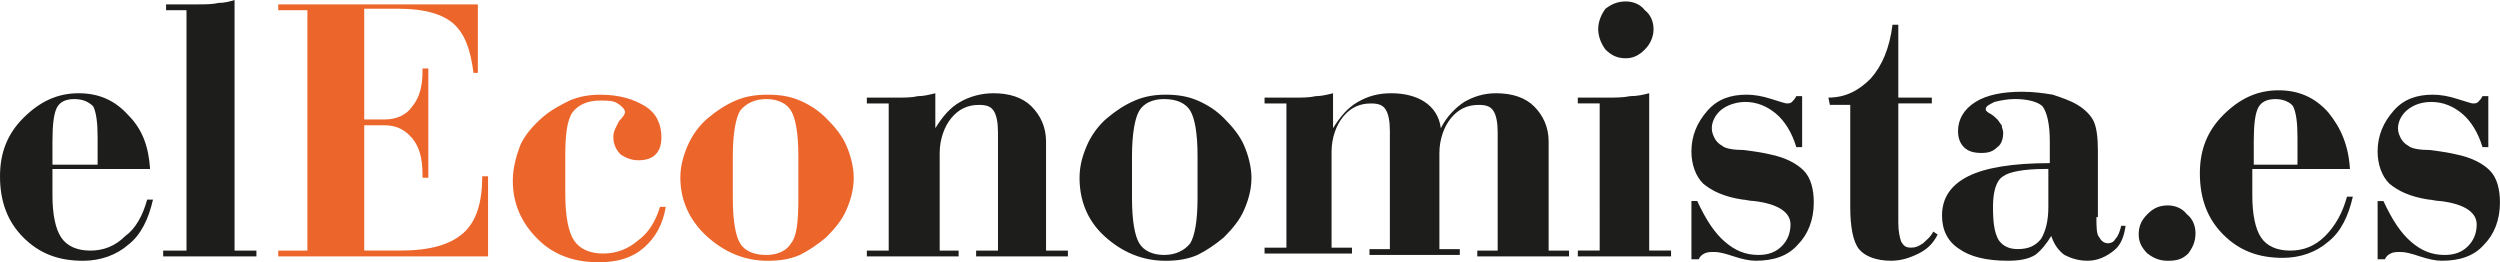 <svg xmlns="http://www.w3.org/2000/svg" id="Capa_2" data-name="Capa 2" viewBox="0 0 1438.78 150.92"><defs><style>      .cls-1 {        fill: #1d1d1b;      }      .cls-1, .cls-2 {        stroke-width: 0px;      }      .cls-2 {        fill: #ec652a;      }    </style></defs><g id="Capa_1-2" data-name="Capa 1"><g><path class="cls-1" d="m56.18,93.91v-15.09c0-8.38-.84-14.25-2.52-17.61-2.51-2.51-5.87-4.19-10.9-4.19s-8.39,1.68-10.06,5.03c-1.68,3.35-2.51,9.22-2.51,19.28v13.42h25.99v-.84Zm30.19,3.36H30.19v15.09c0,10.9,1.68,19.28,5.03,24.31,3.35,5.03,9.22,7.55,16.77,7.55s14.25-2.52,20.12-8.39c5.87-4.19,10.06-11.74,12.58-20.96h3.36c-2.52,10.9-6.71,20.12-14.25,25.99-6.71,5.87-15.93,9.22-25.99,9.22-14.25,0-25.15-4.19-34.38-13.42C4.19,127.44,0,115.71,0,101.45c0-13.42,4.19-24.32,13.42-33.54,9.22-9.22,19.28-14.25,31.86-14.25,11.74,0,20.96,4.19,28.51,12.58,8.39,8.38,11.74,18.45,12.58,31.02h0ZM107.32,5.87h-11.74v-3.35h16.77c5.87,0,10.06,0,13.42-.84,3.36,0,6.71-.84,9.22-1.68v144.21h12.58v3.35h-53.66v-3.35h13.42V5.87h0Zm431.8,138.34h12.58v3.35h-52.82v-3.35h12.58V59.53h-12.58v-3.35h16.77c5.03,0,9.22,0,12.58-.84,3.35,0,6.71-.84,10.06-1.68v20.12c4.19-6.71,8.39-11.74,14.25-15.09,5.87-3.36,12.58-5.03,19.28-5.03,9.22,0,16.77,2.52,21.8,7.55,5.03,5.03,8.39,11.74,8.39,20.12v62.88h12.58v3.35h-52.82v-3.35h12.58v-67.91c0-5.87-.84-10.06-2.52-12.58-1.68-2.52-4.19-3.35-8.39-3.35-6.71,0-11.74,2.51-15.93,7.55-4.19,5.03-6.71,12.58-6.71,20.12v56.18h-1.68Zm150.08-30.19v-24.31c0-13.42-1.68-21.8-4.19-25.99-2.52-4.19-7.55-6.71-15.09-6.71-6.71,0-11.74,2.51-14.25,6.71-2.52,4.19-4.19,13.42-4.19,25.99v24.31c0,13.42,1.68,21.8,4.19,25.99,2.52,4.19,7.55,6.71,14.25,6.71s11.74-2.51,15.09-6.71c2.51-4.19,4.19-12.58,4.19-25.99h0Zm-67.91-11.74c0-6.71,1.68-12.58,4.19-18.45,2.52-5.87,6.71-11.74,11.74-15.93,5.03-4.19,10.06-7.55,15.93-10.06s11.74-3.35,17.61-3.35c6.71,0,12.58.84,18.45,3.35,5.87,2.52,10.9,5.87,15.09,10.06,5.03,5.03,9.22,10.06,11.74,15.93,2.52,5.87,4.19,12.58,4.19,18.45,0,6.71-1.68,12.58-4.19,18.45-2.52,5.87-6.71,10.9-11.74,15.93-5.03,4.19-10.06,7.55-15.09,10.06-5.87,2.52-11.74,3.36-18.45,3.36-13.42,0-25.15-5.03-35.22-14.25-10.06-9.22-14.25-20.96-14.25-33.54h0Zm228.9,45.28v-3.35h11.74v-67.91c0-5.87-.84-10.06-2.51-12.58-1.68-2.52-4.19-3.35-8.39-3.35-6.71,0-11.74,2.51-15.93,7.55-4.19,5.03-6.71,12.58-6.71,20.12v55.34h11.74v3.35h-51.98v-3.35h11.74v-67.91c0-5.87-.84-10.06-2.52-12.58-1.68-2.51-4.19-3.35-8.39-3.35-6.71,0-11.74,2.52-15.93,7.55-4.19,5.03-6.71,12.58-6.71,20.12v55.34h11.74v3.36h-50.31v-3.36h12.58V59.53h-12.58v-3.35h16.77c5.03,0,9.22,0,12.58-.84,3.35,0,6.71-.84,10.06-1.68v20.12c4.19-6.71,8.39-11.74,14.25-15.09,5.87-3.36,11.74-5.03,19.28-5.03s14.25,1.68,19.28,5.03c5.03,3.35,8.39,8.38,9.22,15.09,3.36-6.71,8.39-11.74,13.42-15.09,5.87-3.36,11.74-5.03,18.45-5.03,9.22,0,16.77,2.52,21.8,7.55,5.03,5.03,8.38,11.74,8.38,20.12v62.88h11.74v3.35h-52.82Zm70.43-88.04h-12.58v-3.35h16.77c5.03,0,9.22,0,13.42-.84,4.19,0,7.55-.84,10.9-1.68v90.55h12.58v3.35h-53.66v-3.35h12.58V59.53h0Zm-.84-42.76c0-4.19,1.68-8.38,4.19-11.74,3.36-2.51,6.71-4.19,11.74-4.19,4.19,0,8.39,1.68,10.9,5.03,3.35,2.52,5.03,6.71,5.03,10.9s-1.68,8.39-5.03,11.74c-3.35,3.35-6.71,5.03-10.9,5.03-5.03,0-8.38-1.68-11.74-5.03-2.51-3.35-4.19-7.55-4.19-11.74h0Zm53.66,133.31v-34.38h3.35c5.03,10.9,10.06,18.45,15.93,23.48,5.87,5.03,11.74,7.55,19.28,7.55,5.87,0,10.06-1.68,13.42-5.03,3.35-3.35,5.03-7.55,5.03-12.58,0-6.71-6.71-11.74-20.96-13.42-2.51,0-5.03-.84-6.71-.84-10.9-1.68-17.61-5.03-22.64-9.22-4.19-4.19-6.71-10.9-6.71-18.45,0-9.22,3.35-16.77,9.22-23.48,5.87-6.71,13.42-9.22,22.64-9.22,4.19,0,9.22.84,14.25,2.52,5.03,1.68,8.39,2.51,8.39,2.51,1.68,0,2.52,0,3.35-.84.84-.84,1.68-1.68,2.52-3.36h3.35v29.35h-3.35c-2.52-8.38-6.71-15.09-11.74-19.28-5.03-4.19-10.9-6.71-17.61-6.71-5.03,0-10.06,1.68-13.42,4.19-3.35,2.52-5.87,6.71-5.87,10.9,0,2.52.84,4.19,1.68,5.87.84,1.68,2.52,3.35,4.19,4.19,1.68,1.68,6.71,2.51,12.58,2.51,6.71.84,11.74,1.68,15.09,2.52,8.38,1.68,15.09,5.03,19.28,9.22s5.87,10.9,5.87,18.45c0,10.06-3.36,18.45-9.22,24.31-5.87,6.71-14.25,9.22-24.31,9.22-3.35,0-7.55-.84-12.58-2.52-5.03-1.68-8.38-2.52-10.9-2.52s-4.19,0-5.87.84c-1.68.84-2.52,1.68-3.35,3.35h-4.19v.84Zm78.81-93.91h0c10.06,0,17.61-4.19,24.32-10.9,6.71-7.55,10.9-17.61,12.58-31.02h3.35v41.92h19.29v3.35h-19.29v68.75c0,5.03.84,8.38,1.68,10.9,1.68,2.52,2.51,3.35,5.87,3.35,2.51,0,4.19-.84,6.71-2.51,1.68-1.68,4.19-3.36,5.87-6.71l2.52,1.68c-2.52,5.03-5.87,8.39-10.9,10.9-5.03,2.51-10.06,4.19-15.93,4.19-8.39,0-15.09-2.52-18.45-6.71s-5.03-12.58-5.03-24.31v-58.69h-11.74l-.84-4.19h0Zm126.61,41.08h-1.68c-12.58,0-20.96,1.68-24.32,4.19-4.19,2.51-5.87,9.22-5.87,17.61,0,9.22.84,15.09,3.35,19.28,2.51,3.35,5.87,5.03,10.9,5.03,5.87,0,10.06-1.68,13.42-5.87,2.52-4.19,4.19-10.06,4.19-18.45v-21.8h0Zm27.67,27.67c0,5.87,0,10.06,1.68,11.74.84,1.68,2.52,3.36,5.03,3.36,1.68,0,3.36-.84,4.19-2.52,1.68-1.68,2.52-4.19,3.35-7.55h2.52c-.84,5.87-2.52,10.9-6.71,14.25-4.19,3.35-9.22,5.87-15.09,5.87s-10.06-1.68-13.42-3.36c-3.35-2.51-5.87-5.87-7.55-10.9-2.52,4.19-5.87,8.39-9.22,10.9-4.19,2.52-9.22,3.36-15.93,3.36-12.58,0-21.8-2.52-27.67-6.71-6.71-4.19-10.06-10.9-10.06-19.28,0-10.06,5.03-17.61,15.09-22.64,10.06-5.03,25.99-7.55,46.95-7.55v-12.58c0-10.06-1.68-16.77-4.19-20.12-2.52-2.51-8.39-4.19-15.93-4.19-4.19,0-8.39.84-11.74,1.68-3.35,1.68-5.03,2.51-5.03,4.19,0,.84.84,1.68,2.51,2.52,1.68.84,3.36,2.52,4.19,3.35.84.84,1.68,2.52,2.52,3.36,0,1.68.84,2.51.84,4.19,0,3.35-.84,6.71-3.36,8.38-2.51,2.52-5.03,3.36-9.22,3.36s-7.55-.84-10.06-3.36c-2.51-2.51-3.35-5.87-3.35-9.22,0-6.71,3.35-12.58,10.06-16.77,6.71-4.19,15.93-5.87,26.83-5.87,6.71,0,12.58.84,17.61,1.68,5.03,1.68,10.06,3.35,14.25,5.87,4.19,2.51,7.55,5.87,9.22,9.22s2.52,9.22,2.52,16.77v38.57h-.84Z"></path><path class="cls-2" d="m160.14,147.57v-3.35h16.77V5.87h-16.77v-3.35h114.87v39.41h-2.51c-1.68-13.42-5.03-22.64-11.74-28.51-5.87-5.03-15.93-8.39-31.02-8.39h-20.12v63.72h11.74c6.71,0,12.58-2.51,15.93-7.55,4.19-5.03,5.87-11.74,5.87-20.12v-1.68h3.35v62.88h-3.35v-1.68c0-9.22-1.68-15.93-5.87-20.96-4.19-5.03-9.22-7.55-15.93-7.55h-11.74v72.11h20.96c16.77,0,28.51-3.36,36.05-10.06,7.55-6.71,10.9-17.61,10.9-32.7h3.35v46.11h-120.74Zm219.67-28.51h3.35c-1.68,10.06-5.87,17.61-12.58,23.48-6.71,5.87-15.09,8.39-25.99,8.39-14.25,0-25.99-4.19-35.21-13.42-9.22-9.22-14.25-20.12-14.25-33.54,0-6.71,1.68-13.42,4.19-20.12,2.51-5.87,7.55-11.74,13.42-16.77,5.03-4.19,10.06-6.71,15.09-9.22,5.87-2.52,11.74-3.35,17.61-3.35,10.9,0,19.28,2.52,25.99,6.71,6.71,4.19,9.22,10.9,9.22,17.61,0,4.19-.84,7.55-3.36,10.06-2.51,2.52-5.87,3.35-10.06,3.35s-7.55-1.68-10.06-3.35c-2.52-2.52-4.19-5.87-4.19-10.06,0-3.35,1.68-5.87,3.35-9.22,2.52-2.52,3.36-4.19,3.36-5.03,0-1.68-1.68-3.36-4.19-5.03-2.52-1.68-5.87-1.68-10.06-1.68-7.55,0-12.58,2.52-15.93,6.71-3.35,5.03-4.19,13.42-4.19,25.99v20.12c0,13.42,1.68,22.64,5.03,27.67,3.35,5.03,9.22,7.55,16.77,7.55s14.25-2.52,20.12-7.55c5.87-4.19,10.06-10.9,12.58-19.28h0Zm79.65-5.03v-24.31c0-13.42-1.68-21.8-4.19-25.99-2.51-4.19-7.55-6.71-14.25-6.71s-11.74,2.51-15.09,6.71c-2.51,4.19-4.19,13.42-4.19,25.99v24.31c0,13.42,1.68,21.8,4.19,25.99,2.52,4.19,7.55,6.71,15.09,6.71,6.71,0,11.74-2.51,14.25-6.71,3.36-4.19,4.19-12.58,4.19-25.99h0Zm-67.91-11.74c0-6.71,1.68-12.58,4.19-18.45s6.71-11.74,11.74-15.93c5.03-4.19,10.06-7.55,15.93-10.06,5.87-2.52,11.74-3.35,18.45-3.35s12.58.84,18.45,3.35,10.9,5.87,15.09,10.06c5.03,5.03,9.22,10.06,11.74,15.93,2.52,5.87,4.19,12.58,4.19,18.45,0,6.71-1.68,12.58-4.19,18.45-2.52,5.87-6.71,10.9-11.74,15.93-5.03,4.19-10.06,7.55-15.09,10.06-5.87,2.52-11.74,3.36-18.45,3.36-13.42,0-25.15-5.03-35.22-14.25-10.06-9.22-15.09-20.96-15.09-33.54Z"></path><path class="cls-1" d="m1263.54,134.15c0,5.03-1.68,8.38-4.19,11.74-3.35,3.35-6.71,4.19-11.74,4.19s-8.39-1.68-11.74-4.19c-3.36-3.36-5.03-6.71-5.03-10.9,0-5.03,1.68-8.38,5.03-11.74,3.35-3.35,6.71-5.03,11.74-5.03,4.19,0,8.38,1.68,10.9,5.03,3.35,2.52,5.03,6.71,5.03,10.9Z"></path><path class="cls-1" d="m1322.23,93.91v-15.09c0-8.38-.84-14.25-2.52-17.61-1.68-2.51-5.87-4.19-10.06-4.19-5.03,0-8.38,1.68-10.06,5.03-1.68,3.35-2.52,9.22-2.52,19.28v13.42h25.15v-.84Zm30.18,3.36h-56.18v15.09c0,10.9,1.68,19.28,5.03,24.31,3.35,5.03,9.22,7.55,16.77,7.55s14.25-2.52,20.12-8.39c5.87-5.87,10.06-13.42,12.58-22.64h3.36c-2.52,10.9-6.71,20.12-14.25,25.99-6.71,5.87-15.93,9.22-25.99,9.22-14.25,0-25.15-4.19-34.38-13.42-9.22-9.22-13.42-20.96-13.42-35.22,0-13.42,4.19-24.31,13.42-33.54,9.22-9.22,19.28-14.25,31.86-14.25,11.74,0,20.96,4.19,28.51,12.58,7.55,9.22,11.74,19.28,12.58,32.7h0Z"></path><path class="cls-1" d="m1368.35,150.08v-34.38h3.35c5.03,10.9,10.06,18.45,15.93,23.48,5.87,5.03,11.74,7.55,19.28,7.55,5.87,0,10.06-1.68,13.42-5.03,3.36-3.35,5.03-7.55,5.03-12.58,0-6.71-6.71-11.74-20.96-13.42-2.52,0-5.03-.84-6.71-.84-10.9-1.68-17.61-5.03-22.64-9.22-4.19-4.19-6.71-10.9-6.71-18.45,0-9.22,3.35-16.77,9.22-23.48,5.87-6.71,13.42-9.22,22.64-9.22,4.19,0,9.22.84,14.25,2.52,5.03,1.68,8.39,2.51,8.39,2.51,1.68,0,2.52,0,3.35-.84s1.68-1.68,2.52-3.36h3.35v29.35h-3.35c-2.52-8.38-6.71-15.09-11.74-19.28-5.03-4.19-10.9-6.71-17.61-6.71-5.87,0-10.06,1.68-13.42,4.19-3.35,2.52-5.87,6.71-5.87,10.9,0,2.52.84,4.19,1.68,5.87.84,1.68,2.52,3.35,4.19,4.19,1.68,1.68,6.71,2.51,12.58,2.51,6.71.84,11.74,1.68,15.09,2.52,8.39,1.68,15.09,5.03,19.28,9.22,4.19,4.19,5.87,10.9,5.87,18.45,0,10.06-3.35,18.45-9.22,24.31-5.87,6.71-14.25,9.22-24.32,9.22-3.35,0-7.55-.84-12.58-2.52-5.03-1.68-8.39-2.52-10.9-2.52s-4.19,0-5.87.84c-1.68.84-2.51,1.68-3.35,3.35h-4.19v.84Z"></path></g></g></svg>